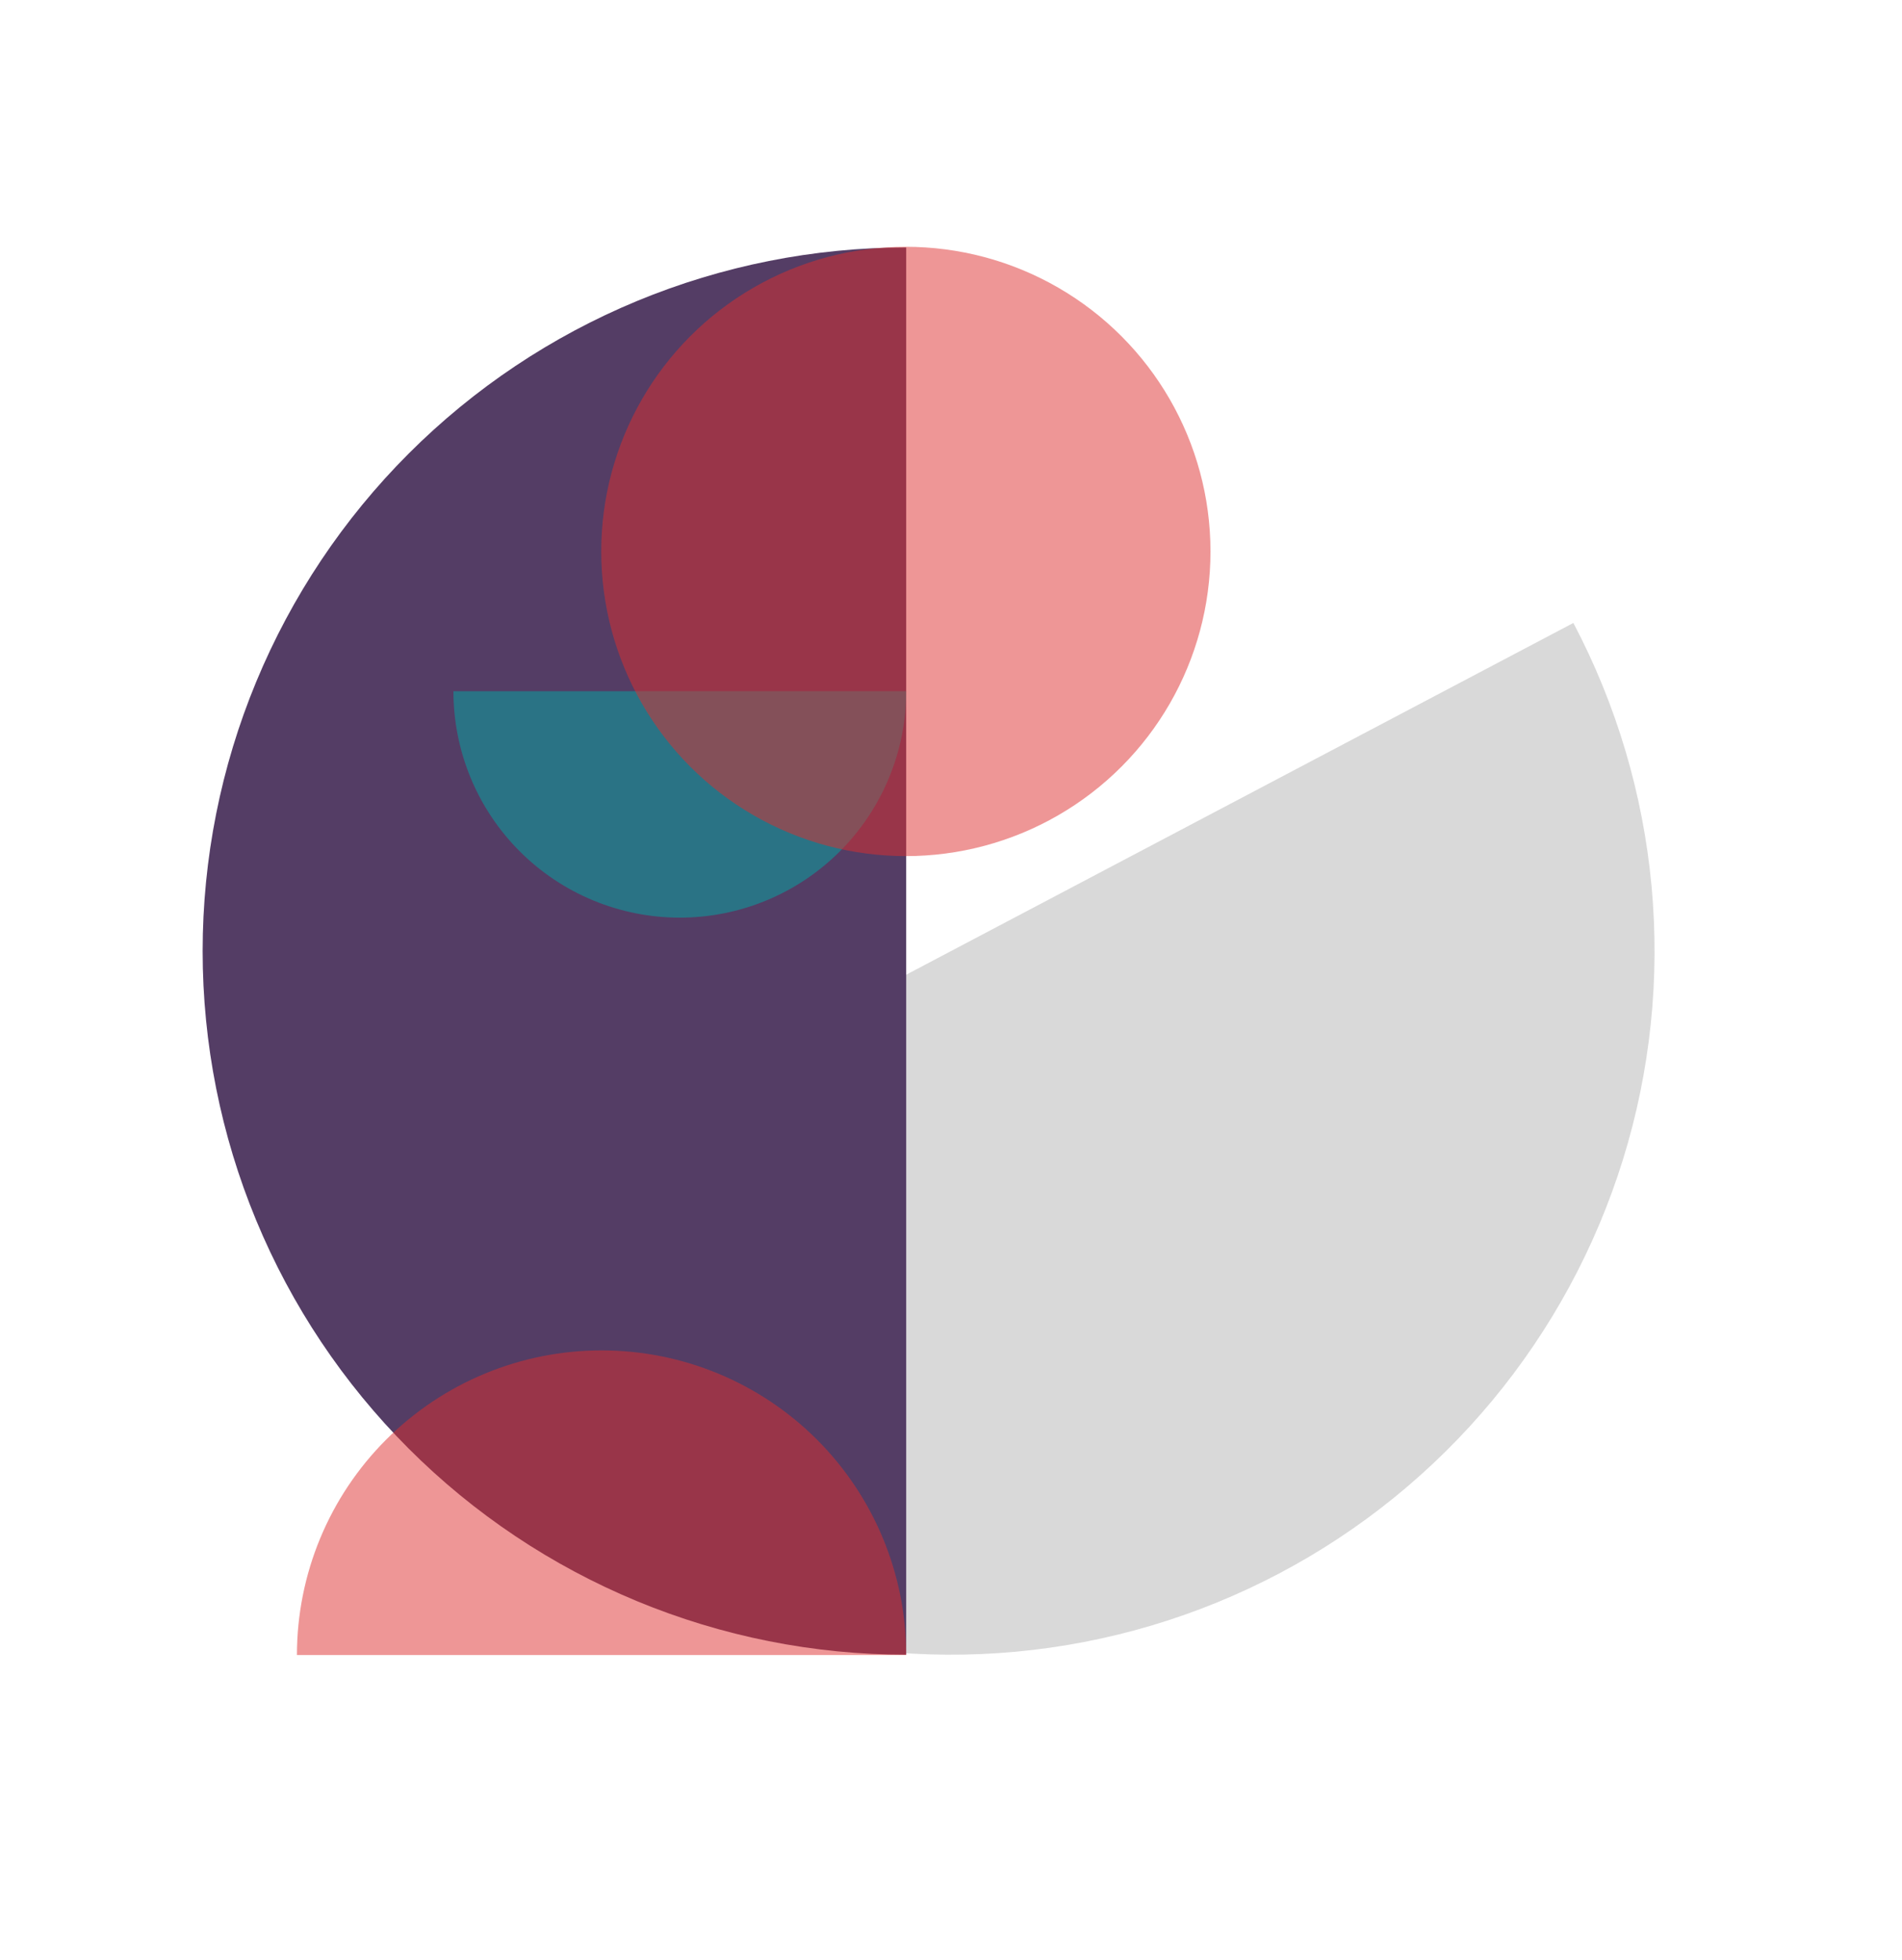 <?xml version="1.0" encoding="UTF-8"?> <svg xmlns="http://www.w3.org/2000/svg" width="2844" height="2930" viewBox="0 0 2844 2930" fill="none"> <path d="M2352.6 931.398C2417.03 1053.61 2456.75 1187.31 2469.51 1324.87C2482.26 1462.43 2467.8 1601.15 2426.94 1733.12C2386.08 1865.09 2319.63 1987.73 2231.38 2094.02C2143.13 2200.31 2034.81 2288.17 1912.6 2352.6C1790.39 2417.03 1656.69 2456.75 1519.13 2469.51C1381.57 2482.26 1242.85 2467.8 1110.88 2426.94C978.905 2386.08 856.274 2319.63 749.984 2231.38C643.695 2143.13 555.828 2034.81 491.401 1912.6L1422 1422L2352.6 931.398Z" fill="#D9D9D9"></path> <path d="M1355 2474C1216.85 2474 1080.05 2446.79 952.417 2393.92C824.782 2341.05 708.811 2263.56 611.124 2165.88C513.436 2068.19 435.947 1952.22 383.079 1824.58C330.211 1696.95 303 1560.15 303 1422C303 1283.85 330.211 1147.05 383.079 1019.42C435.947 891.782 513.436 775.811 611.124 678.124C708.811 580.436 824.783 502.947 952.417 450.079C1080.05 397.211 1216.85 370 1355 370L1355 1422L1355 2474Z" fill="#543D65"></path> <path d="M1355 1033.5C1355 1077.95 1346.24 1121.97 1329.23 1163.04C1312.22 1204.11 1287.29 1241.42 1255.86 1272.86C1224.42 1304.29 1187.11 1329.22 1146.04 1346.23C1104.97 1363.24 1060.95 1372 1016.5 1372C972.048 1372 928.03 1363.24 886.962 1346.23C845.893 1329.22 808.577 1304.29 777.144 1272.86C745.712 1241.42 720.778 1204.11 703.767 1163.04C686.756 1121.97 678 1077.95 678 1033.5L1016.5 1033.5H1355Z" fill="#00AAA7" fill-opacity="0.5"></path> <ellipse cx="1354.5" cy="824.5" rx="455.5" ry="455.5" transform="rotate(-180 1354.5 824.5)" fill="#DE2E2E" fill-opacity="0.5"></ellipse> <path d="M444 2474.5C444 2414.68 455.782 2355.45 478.673 2300.19C501.564 2244.92 535.116 2194.71 577.413 2152.41C619.71 2110.12 669.924 2076.56 725.188 2053.67C780.452 2030.78 839.683 2019 899.5 2019C959.317 2019 1018.55 2030.78 1073.81 2053.67C1129.08 2076.56 1179.29 2110.12 1221.59 2152.41C1263.88 2194.71 1297.44 2244.92 1320.33 2300.19C1343.22 2355.45 1355 2414.68 1355 2474.5L899.5 2474.5L444 2474.5Z" fill="#DE2E2E" fill-opacity="0.5"></path> </svg> 